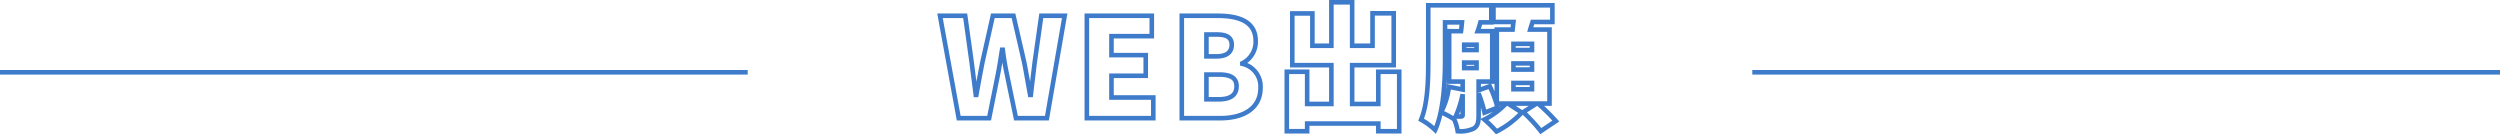 <svg xmlns="http://www.w3.org/2000/svg" width="545" height="29.289" viewBox="0 0 545 29.289"><g transform="translate(7112 14618.26)"><path d="M-63,0h6.63l1.95-9.72c.33-1.71.6-3.51.87-5.19h.15c.21,1.68.51,3.48.87,5.19L-50.52,0h6.75l3.87-22.32H-45l-1.44,10.17c-.27,2.31-.57,4.68-.84,7.08h-.15c-.45-2.4-.84-4.8-1.29-7.08l-2.34-10.17h-4.5l-2.28,10.17c-.45,2.31-.9,4.71-1.32,7.08h-.12l-.9-7.08-1.41-10.17h-5.49Zm27.93,0h14.49V-4.5H-29.7V-9.24h7.47v-4.5H-29.7v-4.14h8.79v-4.44H-35.07Zm20.7,0h8.43c4.86,0,8.73-2.04,8.73-6.6a5.063,5.063,0,0,0-3.96-5.25v-.12A5.213,5.213,0,0,0,1.74-16.8c0-4.29-3.69-5.52-8.31-5.52h-7.8ZM-9-13.47v-4.77h2.22c2.25,0,3.3.66,3.3,2.25,0,1.53-1.02,2.52-3.3,2.52Zm0,9.36v-5.4h2.67c2.61,0,3.9.72,3.9,2.55,0,1.92-1.32,2.85-3.9,2.85Zm37.47-6v7.02h-5.7v-8.46h9.06V-22.86H27.21v7.08H22.77v-9.48H18.24v9.48H14.1v-7.05H9.72v11.28h8.52v8.46H12.96v-7.02H8.52V2.85h4.44V1.17H28.47V2.85h4.56V-10.11ZM46.86-.72c0,.27-.09.36-.36.36H45.33a22.578,22.578,0,0,0,1.53-4.86Zm.33-11.4h2.7v1.2h-2.7Zm0-3.9h2.7v1.17h-2.7ZM54.48-2.31a28.86,28.86,0,0,0-1.71-4.65l-2.43.87V-7.98h2.97V-18.96H50.13c.21-.6.42-1.26.6-1.92H53.1V-24.6H39.36v12.03c0,4.05-.09,9.33-1.56,12.9a14.9,14.9,0,0,1,3.06,2.25c1.83-4.02,2.16-10.62,2.16-15.18v-8.28h3.69c-.06.63-.12,1.29-.21,1.92H43.92V-7.98h2.94v1.74l-3-.6a15.677,15.677,0,0,1-1.71,5.55A18.5,18.5,0,0,1,45,.24V.21a10.844,10.844,0,0,1,.78,2.64,7.007,7.007,0,0,0,3.45-.57c.93-.54,1.11-1.44,1.11-2.91V-5.4a30.542,30.542,0,0,1,1.29,4.2Zm7.5-12.54H57.93V-16.2h4.05Zm0,4.26H57.93v-1.35h4.05Zm0,4.29H57.93V-7.68h4.05Zm3.81,3.12V-19.32h-4.2c.15-.54.33-1.08.51-1.65h4.32V-24.6H53.58v3.63h4.35c-.06.54-.12,1.11-.18,1.65H54.3V-3.18h2.01A17.012,17.012,0,0,1,51.6.3a27.2,27.2,0,0,1,2.64,2.61,19.744,19.744,0,0,0,5.52-4.14L56.73-3.18h6.24L60.06-1.32A36.073,36.073,0,0,1,63.9,2.82L67.17.63A42.546,42.546,0,0,0,63.3-3.18Z" transform="translate(-6840 -14592.5)" fill="none" stroke="#3e7ccb" stroke-linecap="round" stroke-width="1"/><path d="M0,0H163V1H0Z" transform="translate(-7112 -14603)" fill="#3e7ccb"/><path d="M0,0H163V1H0Z" transform="translate(-6730 -14603)" fill="#3e7ccb"/></g></svg>